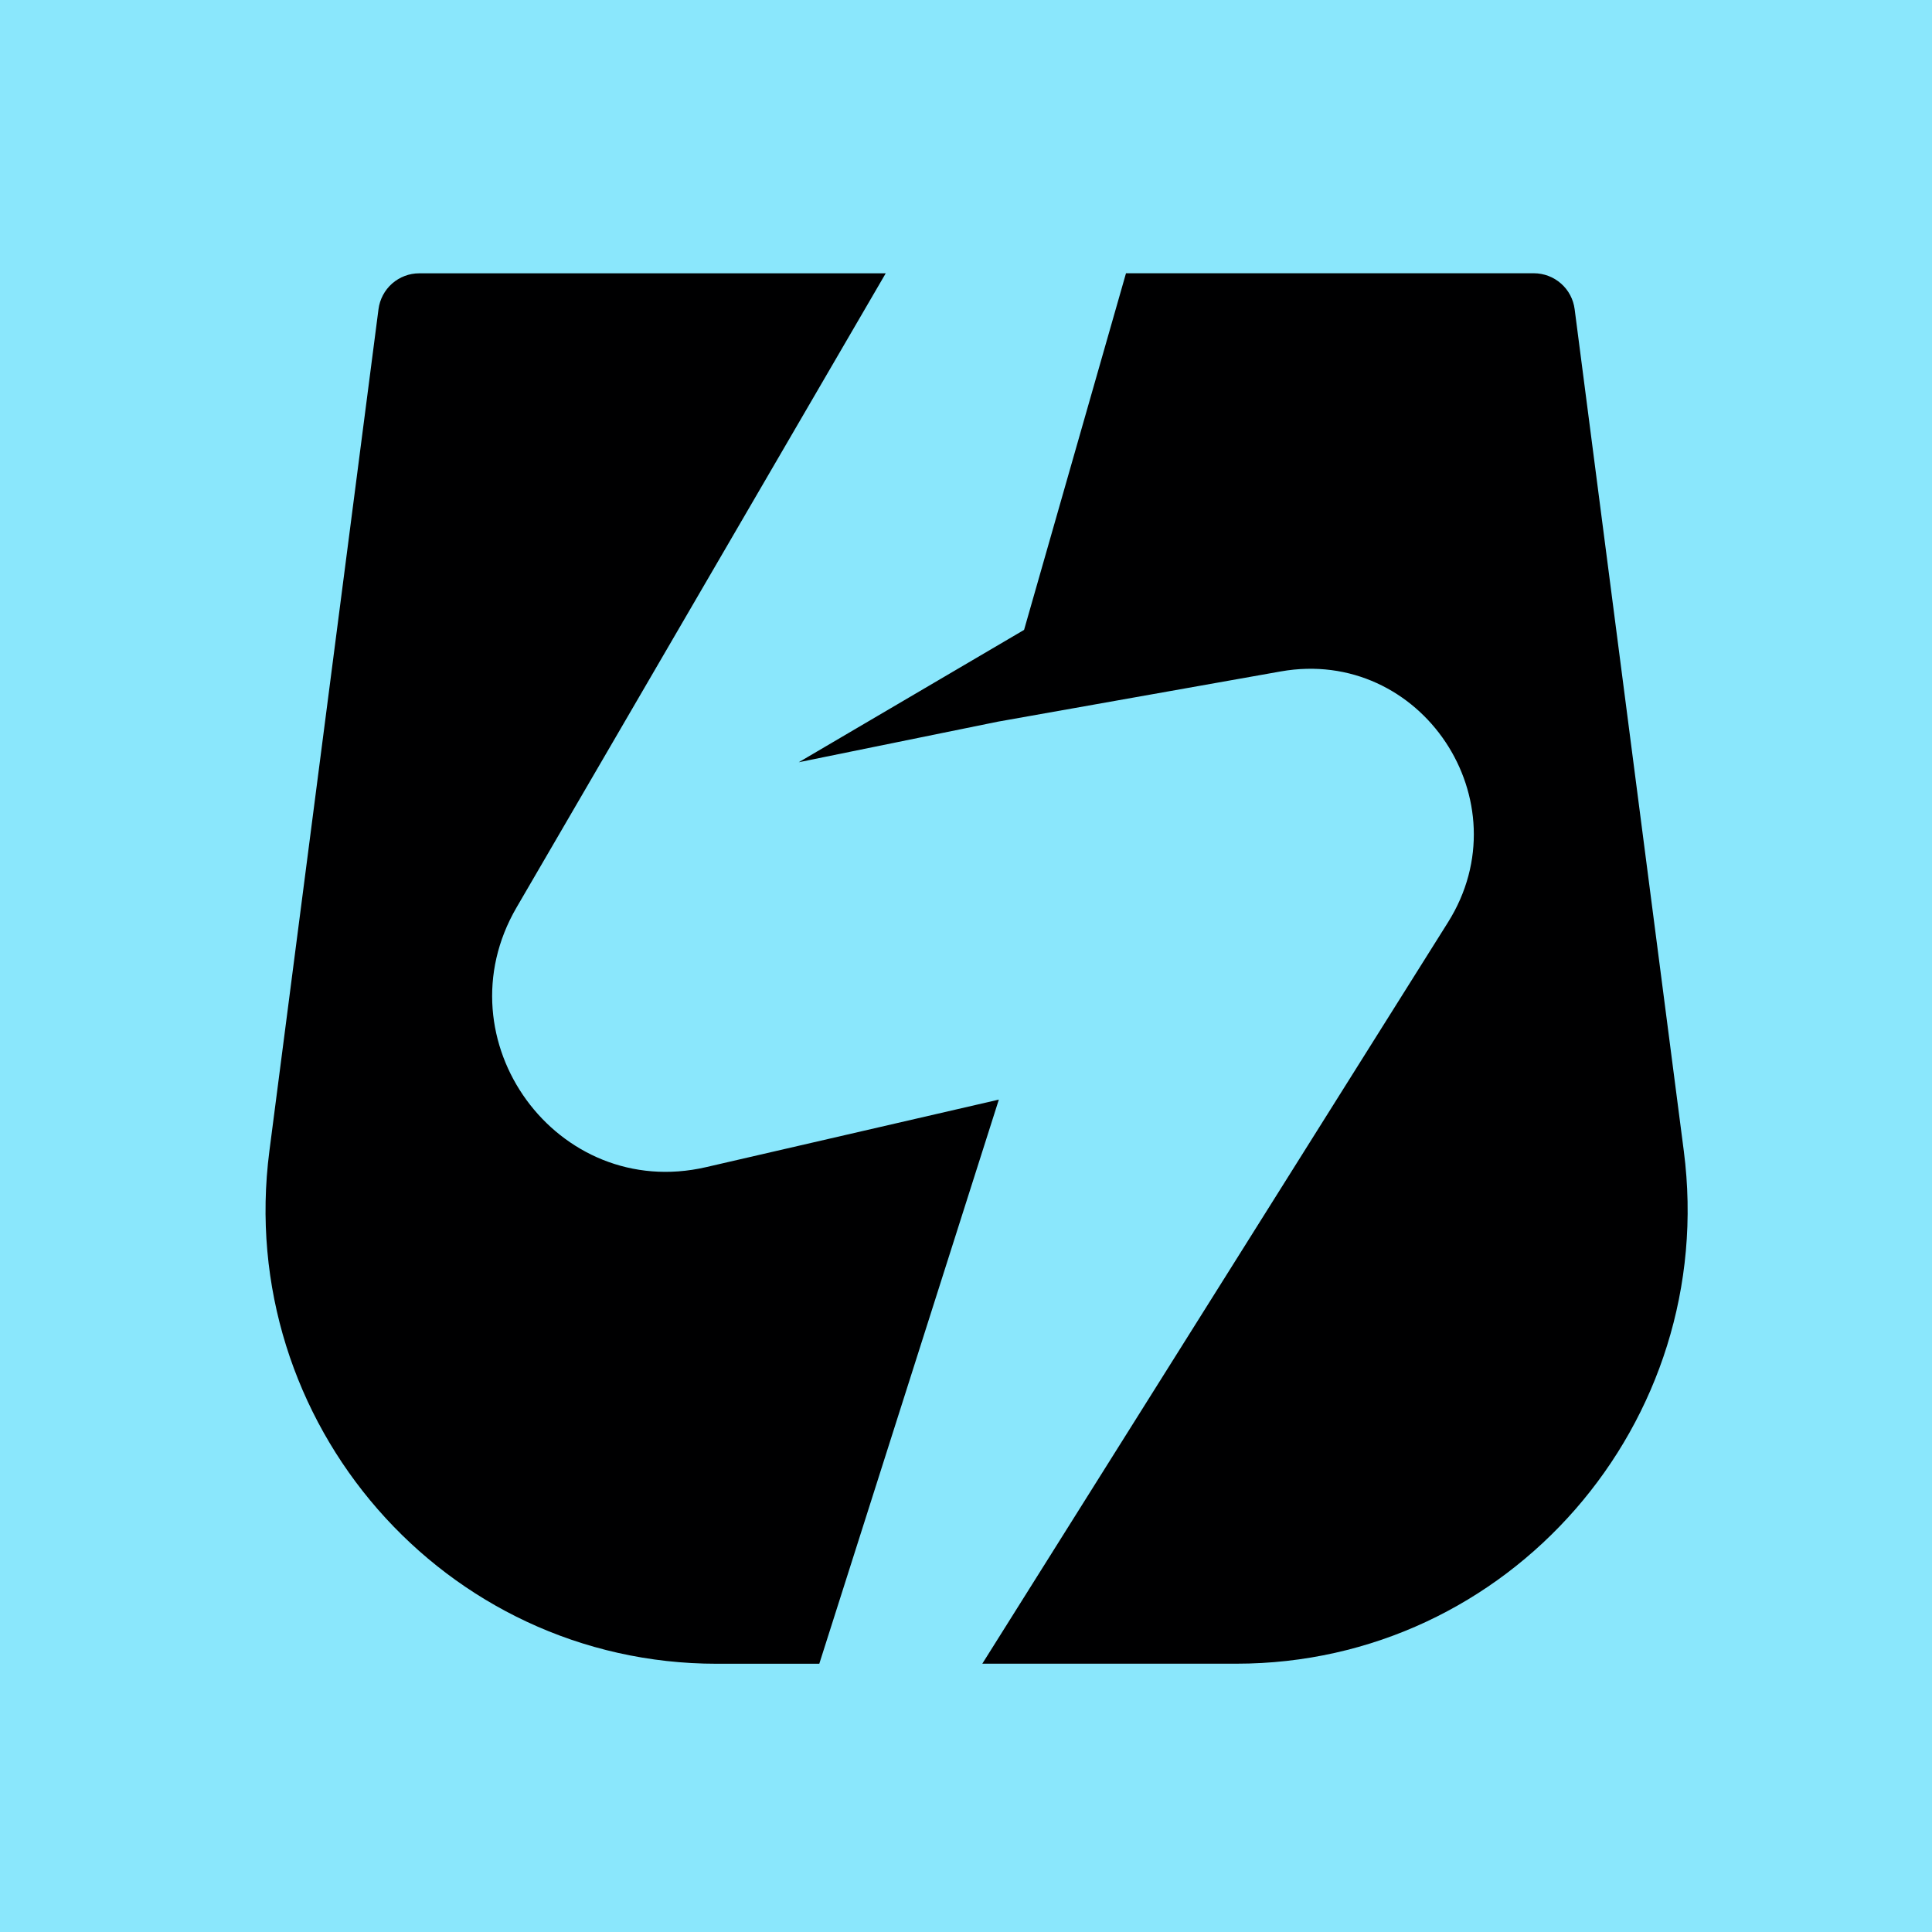 <svg width="32" height="32" viewBox="0 0 32 32" fill="none" xmlns="http://www.w3.org/2000/svg">
<g clip-path="url(#clip0_5964_315)">
<path d="M32 0H0V32H32V0Z" fill="#8AE7FC"/>
<path fill-rule="evenodd" clip-rule="evenodd" d="M14.671 4.526L8.556 15.03C7.276 17.227 9.226 19.901 11.693 19.332L16.544 18.213L13.57 27.557H11.872C7.361 27.557 3.879 23.565 4.462 19.064L6.269 5.122C6.29 4.958 6.37 4.807 6.494 4.697C6.618 4.588 6.778 4.527 6.943 4.527H14.67L14.671 4.526ZM18.65 4.526L16.962 10.433L13.23 12.625L16.528 11.953L21.213 11.121C23.538 10.709 25.245 13.269 23.983 15.277L16.27 27.556H20.478C24.989 27.556 28.472 23.565 27.889 19.063L26.081 5.121C26.06 4.957 25.98 4.806 25.856 4.697C25.732 4.587 25.572 4.527 25.407 4.526L18.65 4.526Z" fill="#000001"/>
</g>
<defs>
<clipPath id="clip0_5964_315">
<rect width="32" height="32" fill="white"/>
</clipPath>
</defs>
</svg>
